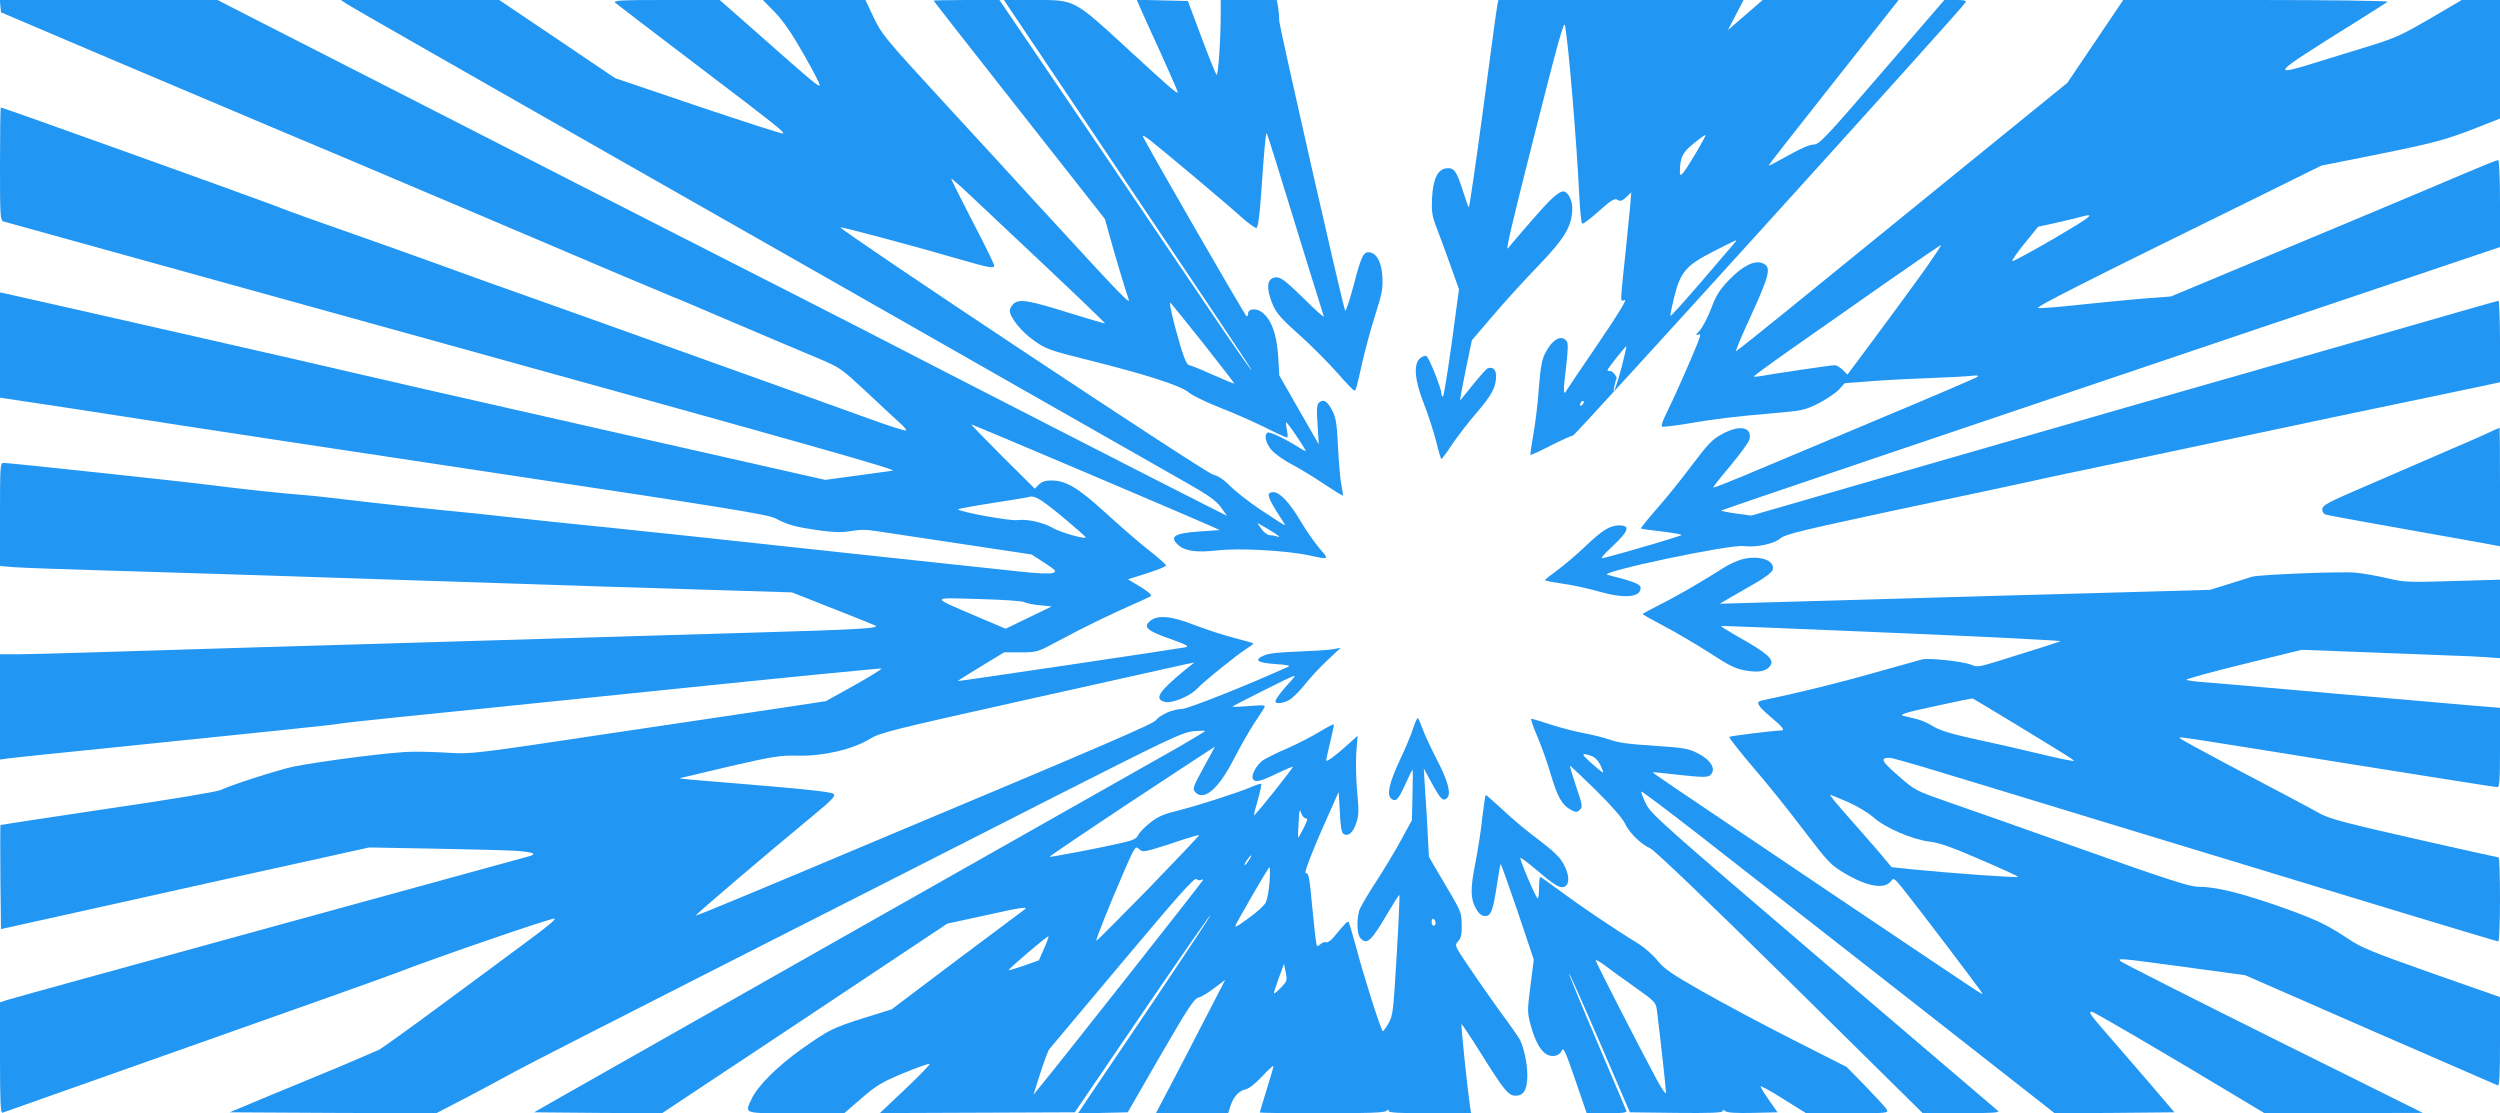 <?xml version="1.0" standalone="no"?>
<!DOCTYPE svg PUBLIC "-//W3C//DTD SVG 20010904//EN"
 "http://www.w3.org/TR/2001/REC-SVG-20010904/DTD/svg10.dtd">
<svg version="1.0" xmlns="http://www.w3.org/2000/svg"
 width="1280pt" height="570pt" viewBox="0 0 1280 570"
 preserveAspectRatio="xMidYMid meet">
<g transform="translate(0,570) scale(0.1,-0.1)"
fill="#2196f3" stroke="none">
<path d="M2 5668 l3 -31 585 -249 c322 -136 673 -285 780 -330 107 -44 617
-260 1133 -479 515 -220 940 -399 942 -399 3 0 145 -60 317 -134 172 -73 365
-155 428 -181 113 -48 117 -51 250 -175 74 -70 151 -141 170 -158 19 -17 32
-33 29 -36 -3 -4 -93 25 -200 64 -202 74 -1663 597 -1899 680 -74 26 -211 76
-305 110 -93 34 -260 93 -370 132 -307 108 -320 112 -480 173 -149 56 -1372
495 -1381 495 -2 0 -4 -130 -4 -289 0 -267 1 -290 18 -295 9 -3 1034 -287
2277 -631 1924 -533 2310 -643 2275 -645 -3 0 -81 -11 -175 -24 l-170 -23
-1185 268 c-652 147 -1201 273 -1220 278 -30 9 -1716 392 -1792 408 l-28 6 0
-270 0 -269 378 -57 c207 -32 460 -71 562 -87 102 -16 815 -124 1585 -240
1190 -179 1407 -214 1445 -234 65 -34 102 -44 220 -61 81 -11 119 -12 167 -4
44 8 82 8 135 -1 40 -6 234 -35 432 -65 l358 -54 66 -43 c58 -38 63 -43 44
-51 -14 -6 -75 -4 -174 7 -84 9 -382 41 -663 71 -280 30 -744 80 -1030 111
-286 30 -567 60 -625 65 -58 6 -184 19 -280 30 -96 11 -265 29 -375 39 -110
11 -292 31 -405 44 -113 14 -239 28 -280 31 -96 7 -323 31 -470 50 -136 18
-1044 115 -1071 115 -18 0 -19 -13 -19 -264 l0 -264 73 -6 c39 -3 236 -10 437
-16 343 -10 849 -26 1565 -50 777 -26 1229 -40 1590 -51 l390 -12 200 -79
c110 -43 211 -84 225 -90 31 -15 -76 -21 -625 -37 -632 -19 -1348 -40 -1885
-56 -595 -17 -1069 -32 -1495 -45 -165 -5 -339 -10 -387 -10 l-88 0 0 -270 0
-269 27 4 c16 3 273 30 573 60 802 82 1112 114 1140 120 14 3 135 16 270 30
135 13 751 77 1369 140 619 64 1129 114 1134 112 5 -1 -57 -40 -137 -85 l-148
-82 -231 -35 c-128 -19 -536 -80 -907 -135 -644 -97 -680 -101 -780 -95 -58 4
-148 7 -200 6 -95 0 -460 -47 -607 -76 -80 -17 -329 -97 -373 -120 -14 -8
-272 -51 -575 -95 -302 -45 -551 -83 -553 -84 -1 -2 -1 -122 0 -268 l3 -265
550 122 c303 68 727 162 942 209 l393 87 327 -6 c181 -3 370 -8 421 -11 87 -6
114 -15 75 -27 -10 -3 -610 -168 -1333 -366 -723 -199 -1330 -366 -1347 -372
l-33 -11 0 -285 c0 -224 3 -284 13 -280 6 2 442 156 967 342 525 185 996 353
1045 372 192 75 799 284 814 280 10 -2 -41 -45 -133 -112 -81 -61 -281 -208
-442 -327 -162 -120 -307 -224 -322 -232 -15 -7 -108 -47 -207 -89 -99 -41
-265 -110 -370 -153 l-189 -79 528 -3 529 -2 166 86 c91 48 195 104 231 124
36 21 524 270 1085 555 561 285 1315 667 1675 851 589 299 661 333 718 340 34
3 62 4 62 1 0 -2 -60 -38 -132 -80 -272 -153 -3136 -1776 -3218 -1823 l-85
-49 327 -3 327 -2 731 485 730 486 198 43 c181 41 223 46 196 28 -6 -4 -161
-120 -345 -258 l-334 -252 -135 -42 c-165 -52 -186 -62 -327 -162 -120 -85
-224 -188 -254 -253 -37 -79 -50 -75 227 -75 l246 0 89 77 c78 67 103 82 216
129 70 29 130 50 133 47 3 -3 -53 -61 -125 -129 l-130 -123 499 2 499 2 345
507 c190 279 348 506 350 503 2 -2 -122 -189 -275 -417 -154 -227 -308 -455
-342 -506 l-62 -93 128 3 127 3 167 290 c139 240 172 291 194 297 14 3 52 26
82 49 l56 42 -108 -209 c-59 -115 -139 -269 -177 -341 l-70 -133 185 0 185 0
12 38 c16 48 44 78 79 85 17 4 50 30 84 67 32 34 57 57 57 51 0 -5 -16 -60
-35 -121 -19 -61 -35 -114 -35 -116 0 -2 143 -4 318 -4 234 0 321 3 330 12 9
9 12 9 12 0 0 -9 54 -12 211 -12 l211 0 -6 38 c-12 82 -47 414 -43 418 2 2 46
-64 98 -147 120 -192 142 -219 179 -219 42 0 60 32 60 105 0 61 -18 143 -39
183 -6 12 -53 79 -105 149 -51 71 -123 174 -161 231 -68 101 -68 102 -49 123
15 17 19 35 18 85 -2 67 2 59 -110 248 l-58 99 -7 136 c-4 75 -10 177 -14 226
l-5 90 41 -75 c45 -83 57 -94 77 -77 24 20 6 90 -52 199 -29 57 -62 126 -71
153 -10 28 -21 53 -25 58 -3 4 -14 -19 -24 -50 -10 -32 -40 -105 -68 -163 -55
-118 -69 -178 -45 -199 24 -19 36 -6 73 75 18 41 35 74 36 74 2 0 2 -58 0
-130 l-3 -129 -56 -103 c-31 -57 -89 -154 -130 -216 -41 -63 -79 -128 -84
-145 -14 -51 -11 -124 7 -141 34 -35 53 -17 141 132 30 51 56 92 58 90 2 -2
-4 -141 -14 -309 -17 -284 -19 -308 -41 -347 -13 -23 -27 -42 -30 -42 -8 0
-101 292 -139 439 -17 62 -33 116 -36 120 -6 6 -15 -3 -77 -78 -15 -18 -33
-29 -39 -26 -5 4 -18 0 -28 -9 -17 -16 -19 -15 -24 20 -3 20 -11 91 -17 157
-16 170 -19 187 -35 187 -11 0 51 155 151 375 l18 40 6 -103 c3 -74 9 -105 19
-112 24 -14 48 6 65 56 13 38 14 62 5 157 -6 62 -8 152 -5 201 l7 89 -52 -47
c-63 -57 -109 -90 -109 -79 0 4 9 45 20 91 11 46 20 87 20 92 0 5 -32 -11 -71
-35 -39 -24 -114 -63 -167 -86 -54 -23 -109 -51 -125 -61 -32 -23 -61 -74 -53
-94 9 -22 37 -17 124 26 45 21 82 37 82 34 0 -3 -45 -62 -100 -131 -55 -69
-100 -122 -100 -118 0 5 9 42 21 83 11 40 19 76 16 78 -2 3 -25 -4 -49 -15
-74 -31 -276 -96 -376 -121 -74 -18 -104 -31 -143 -62 -28 -22 -55 -50 -61
-63 -9 -19 -25 -27 -82 -40 -111 -26 -369 -75 -373 -72 -1 2 188 130 422 285
234 154 425 280 425 279 0 -2 -25 -48 -55 -102 -59 -107 -61 -115 -43 -133 44
-44 119 22 194 170 31 59 77 141 103 181 26 39 51 78 55 85 7 12 -7 13 -80 7
-49 -4 -87 -5 -84 -2 3 2 79 42 170 87 164 82 165 82 129 43 -45 -48 -79 -93
-79 -104 0 -14 38 -11 69 6 16 8 52 43 80 78 28 36 81 93 118 127 l67 63 -39
-7 c-22 -4 -102 -9 -178 -12 -90 -3 -150 -9 -173 -19 -57 -24 -38 -39 57 -45
61 -4 79 -8 64 -14 -214 -97 -515 -216 -544 -216 -44 0 -113 -31 -132 -57 -13
-19 -263 -127 -1399 -603 -239 -101 -552 -232 -694 -291 -143 -60 -261 -108
-263 -106 -3 4 360 313 595 507 103 85 122 105 110 115 -9 9 -119 22 -333 40
-454 37 -456 38 -453 41 2 1 116 28 253 60 226 52 260 57 351 55 128 -3 280
32 366 85 54 33 111 47 815 204 417 93 778 173 803 179 l45 9 -45 -36 c-138
-113 -163 -152 -105 -166 34 -9 126 29 161 65 37 40 208 177 257 208 21 13 36
25 34 27 -2 2 -48 15 -102 29 -55 14 -144 44 -200 65 -117 46 -187 53 -226 21
-38 -31 -16 -51 102 -92 84 -30 99 -38 79 -43 -32 -7 -1164 -175 -1166 -173
-1 1 52 35 117 74 l120 73 84 0 c84 0 85 0 197 60 130 70 268 137 383 187 44
19 84 38 88 42 5 5 -20 26 -55 47 l-63 38 98 31 c54 17 98 35 97 40 -1 6 -41
41 -88 78 -48 37 -147 123 -220 190 -143 130 -202 166 -279 167 -31 0 -49 -6
-64 -21 l-21 -21 -164 163 c-90 90 -162 164 -161 166 3 2 1129 -476 1237 -525
l35 -16 -103 -7 c-128 -9 -156 -26 -111 -68 36 -33 93 -41 203 -29 112 13 360
-1 476 -27 95 -21 96 -20 47 36 -25 29 -69 92 -98 141 -56 94 -106 148 -139
148 -41 0 -33 -24 49 -150 19 -29 25 -32 -119 63 -58 39 -126 92 -151 118 -31
32 -61 52 -90 60 -46 13 -1916 1255 -1906 1265 4 4 411 -105 605 -162 163 -47
182 -50 182 -33 0 7 -49 108 -110 224 -60 117 -110 216 -110 220 0 4 39 -30
88 -76 48 -45 226 -213 395 -372 169 -159 306 -291 305 -293 -2 -1 -82 22
-178 52 -209 66 -262 75 -290 49 -11 -10 -20 -26 -20 -35 0 -34 59 -108 123
-153 63 -45 78 -50 285 -102 292 -73 469 -130 508 -164 17 -15 86 -49 155 -76
68 -26 172 -72 231 -101 59 -30 112 -54 117 -54 5 0 5 15 0 37 -4 21 -6 39 -4
41 2 2 26 -30 54 -72 29 -42 49 -76 46 -76 -3 0 -22 11 -43 24 -65 41 -142 77
-152 71 -20 -12 -9 -55 21 -90 17 -19 63 -52 102 -72 40 -21 114 -66 166 -101
51 -34 95 -61 97 -60 1 2 -2 24 -7 48 -6 25 -14 113 -18 195 -6 126 -11 157
-30 193 -25 48 -44 60 -66 42 -13 -11 -15 -30 -9 -114 l6 -101 -101 176 -101
177 -6 102 c-8 114 -36 187 -85 223 -29 21 -69 16 -69 -9 0 -8 -3 -14 -7 -14
-7 1 -522 894 -532 923 -2 6 16 -4 40 -23 82 -65 394 -327 462 -389 38 -34 74
-60 80 -58 8 2 16 62 24 173 14 211 24 317 28 312 4 -3 46 -137 215 -688 40
-129 75 -241 78 -250 2 -8 -44 33 -104 93 -86 84 -115 107 -137 107 -43 0 -55
-37 -34 -103 24 -73 38 -92 159 -200 58 -53 141 -136 185 -186 43 -49 82 -90
86 -90 9 -1 9 -3 42 144 15 66 45 176 67 245 34 106 39 134 36 192 -4 73 -28
120 -65 126 -32 5 -44 -20 -83 -171 -21 -78 -40 -135 -43 -127 -17 45 -337
1455 -337 1482 0 18 -3 50 -6 71 l-7 37 -143 0 -144 0 0 -73 c0 -131 -13 -318
-21 -310 -5 5 -40 92 -78 193 l-69 185 -131 3 -131 3 19 -43 c10 -24 57 -128
105 -232 47 -104 86 -193 86 -198 0 -12 -40 22 -246 212 -293 269 -276 260
-495 260 l-149 0 213 -317 c795 -1183 1058 -1575 1055 -1578 -2 -2 -63 85
-137 193 -73 108 -363 536 -643 950 l-511 752 -168 0 c-93 0 -169 -2 -169 -3
0 -2 197 -254 439 -561 l438 -557 23 -82 c25 -92 85 -292 96 -321 18 -46 -8
-19 -471 485 -93 102 -309 338 -480 523 -294 320 -312 342 -352 427 l-42 89
-263 0 -262 0 61 -62 c43 -45 87 -108 148 -216 48 -84 85 -155 82 -159 -7 -7
-33 14 -312 261 l-200 176 -274 0 c-234 0 -273 -2 -261 -14 8 -7 197 -152 420
-321 415 -315 447 -341 439 -349 -2 -3 -197 60 -432 139 l-428 145 -296 200
-297 200 -405 0 -406 0 35 -23 c19 -13 643 -369 1385 -792 743 -422 1667 -949
2055 -1170 388 -221 771 -439 852 -485 118 -67 154 -93 179 -127 l31 -44 -123
62 c-107 53 -1325 677 -1774 909 -82 42 -422 216 -755 385 -333 169 -992 506
-1465 748 -473 241 -903 461 -956 488 l-95 49 -558 0 -557 0 3 -32z m6162
-1730 c86 -109 156 -200 156 -202 0 -2 -49 18 -110 45 -60 27 -115 49 -120 49
-16 0 -35 52 -75 201 -21 81 -29 127 -21 118 7 -8 84 -103 170 -211z m-729
-880 c68 -57 124 -106 124 -109 2 -12 -123 23 -163 45 -53 31 -137 50 -188 43
-36 -5 -290 41 -303 55 -3 2 75 17 173 32 97 15 182 29 187 31 31 10 57 -5
170 -97z m1110 -101 c7 -7 4 -8 -8 -3 -10 3 -27 6 -37 6 -10 0 -29 14 -41 31
l-22 32 49 -28 c27 -16 54 -33 59 -38z m-1300 -340 c11 -6 47 -13 80 -16 l60
-6 -118 -57 -118 -57 -142 60 c-247 106 -247 99 3 92 118 -3 224 -10 235 -16z
m1441 -1107 c11 0 8 -12 -12 -51 -14 -28 -26 -49 -27 -47 -2 1 -1 37 2 78 3
63 5 71 13 48 5 -16 16 -28 24 -28z m-806 -360 c-145 -148 -265 -269 -267
-267 -4 5 73 197 144 360 53 122 57 127 74 111 17 -16 23 -16 76 -1 32 9 96
30 143 46 47 15 87 27 89 25 2 -2 -115 -125 -259 -274z m514 145 c-9 -14 -18
-25 -21 -25 -5 0 5 18 20 38 17 22 18 13 1 -13z m106 -112 c-3 -43 -12 -90
-20 -105 -8 -14 -42 -46 -75 -70 -89 -65 -91 -66 -64 -17 97 172 155 269 159
269 3 0 3 -35 0 -77z m-350 12 c5 3 10 3 10 0 0 -6 -750 -956 -836 -1060 l-33
-40 35 109 c19 60 40 117 47 125 8 9 177 211 377 449 286 341 365 430 376 421
7 -6 18 -8 24 -4z m1200 -221 c0 -8 -4 -14 -10 -14 -5 0 -10 9 -10 21 0 11 5
17 10 14 6 -3 10 -13 10 -21z m-2005 -132 l-26 -59 -76 -27 c-42 -14 -77 -25
-79 -24 -4 5 199 178 204 174 2 -3 -8 -31 -23 -64z m1214 -198 c-18 -19 -34
-32 -36 -30 -2 2 9 37 24 77 l27 74 9 -44 c8 -41 7 -45 -24 -77z"/>
<path d="M7667 5678 c-3 -13 -36 -254 -73 -535 -38 -282 -71 -509 -74 -505 -3
4 -18 46 -33 94 -31 95 -43 111 -83 106 -43 -5 -67 -55 -72 -152 -3 -70 0 -91
23 -151 15 -38 47 -125 71 -193 l44 -123 -37 -274 c-21 -151 -41 -275 -45
-275 -5 0 -8 6 -8 14 0 28 -64 188 -77 193 -8 3 -23 -3 -33 -12 -34 -31 -27
-111 20 -231 22 -56 50 -143 63 -193 12 -50 24 -91 27 -91 3 0 29 35 57 78 29
42 85 115 126 162 75 87 97 129 97 185 0 33 -18 49 -43 39 -7 -2 -41 -41 -76
-84 -35 -44 -64 -80 -66 -80 -1 0 12 69 29 154 l32 154 106 124 c58 68 162
183 232 255 139 144 176 207 176 298 0 42 -24 86 -47 85 -19 -1 -54 -30 -104
-85 -47 -52 -168 -192 -176 -204 -17 -25 9 88 136 589 119 469 149 578 154
550 18 -99 59 -588 73 -873 4 -76 10 -140 15 -142 4 -3 43 26 85 64 65 58 81
67 96 58 14 -9 22 -6 44 13 l26 25 -6 -75 c-4 -41 -14 -140 -22 -220 -30 -289
-30 -263 -6 -256 14 5 -26 -62 -134 -221 -86 -125 -159 -235 -164 -243 -16
-29 -17 -4 -2 118 11 97 12 125 2 137 -28 33 -74 6 -110 -66 -15 -29 -23 -73
-31 -175 -5 -75 -18 -181 -28 -237 -10 -56 -17 -104 -15 -106 2 -2 49 19 104
48 56 28 107 51 114 51 11 0 1988 2181 2009 2217 6 10 -4 13 -50 13 l-58 0
-319 -370 c-292 -339 -322 -370 -350 -370 -19 0 -69 -21 -130 -56 -54 -30 -99
-54 -101 -52 -1 2 128 167 287 368 159 201 309 391 334 423 l45 57 -348 0
-348 0 -89 -77 -89 -77 40 77 40 77 -627 0 -628 0 -5 -22z m1012 -768 c-65
-108 -79 -124 -78 -88 1 72 14 98 69 142 30 25 58 45 62 45 4 1 -20 -44 -53
-99z m195 -462 c-11 -13 -87 -101 -168 -196 -82 -95 -150 -171 -153 -169 -2 3
6 44 18 93 33 132 60 164 200 236 63 32 116 58 118 58 3 0 -4 -10 -15 -22z
m-570 -623 c-24 -93 -53 -171 -38 -100 4 17 8 32 10 34 7 8 -18 41 -31 41 -8
0 -15 2 -15 5 0 7 94 125 97 122 1 -2 -9 -47 -23 -102z m-202 -197 c-7 -7 -12
-8 -12 -2 0 14 12 26 19 19 2 -3 -1 -11 -7 -17z"/>
<path d="M10728 5488 l-143 -212 -570 -463 c-313 -255 -693 -563 -844 -686
-150 -122 -277 -223 -282 -225 -5 -2 21 61 57 140 117 255 126 289 79 310 -40
18 -103 -13 -172 -85 -48 -50 -66 -78 -92 -147 -18 -47 -45 -98 -59 -113 -19
-20 -22 -26 -9 -21 16 6 16 2 -3 -47 -32 -80 -118 -275 -156 -351 -19 -37 -30
-69 -25 -72 4 -3 57 3 117 13 146 25 257 39 450 55 153 13 164 16 235 51 40
21 87 52 104 70 l30 33 145 11 c80 6 217 13 305 16 88 3 178 8 200 11 26 3 36
2 30 -5 -5 -5 -248 -109 -540 -231 -291 -122 -593 -249 -669 -281 -77 -32
-142 -57 -144 -55 -2 2 38 53 88 112 50 60 93 120 97 133 16 64 -48 78 -137
30 -53 -28 -72 -48 -159 -163 -54 -72 -135 -173 -181 -224 -45 -52 -80 -95
-78 -98 2 -2 50 -9 106 -15 56 -7 102 -15 102 -18 0 -5 -293 -91 -400 -118
-19 -5 -6 11 49 63 81 76 89 104 31 104 -47 0 -87 -25 -175 -109 -44 -42 -108
-96 -142 -121 -34 -25 -63 -47 -63 -50 0 -3 40 -11 88 -18 48 -6 134 -25 190
-41 129 -37 212 -30 212 19 0 19 -35 33 -170 67 -53 13 626 157 698 147 64 -8
155 11 190 41 24 20 117 42 573 140 299 63 594 126 654 139 61 14 166 36 235
51 69 14 433 91 810 171 377 80 802 170 945 199 143 30 306 64 363 76 l102 22
0 208 c0 115 -4 209 -8 209 -5 0 -305 -86 -668 -191 -362 -104 -873 -251
-1134 -325 -261 -75 -824 -237 -1250 -360 l-774 -224 -79 11 c-43 6 -76 13
-75 15 5 4 1144 390 2730 925 l1258 424 0 223 c0 130 -4 222 -9 222 -10 0 -50
-16 -361 -148 -91 -39 -424 -178 -740 -310 l-575 -240 -145 -11 c-80 -7 -228
-21 -329 -32 -101 -11 -193 -18 -205 -16 -20 3 219 124 1119 566 l330 163 270
54 c308 62 365 77 528 141 l117 46 0 303 0 304 -98 0 -98 0 -160 -94 c-137
-80 -179 -100 -294 -136 -74 -23 -191 -59 -260 -80 -278 -87 -271 -79 160 190
91 57 169 107 175 111 5 5 -295 9 -672 9 l-682 0 -143 -212z m-211 -1009
c-115 -67 -211 -119 -214 -116 -3 4 25 44 63 91 l69 85 95 21 c52 12 109 25
125 30 80 22 53 1 -138 -111z m-663 -161 c-48 -67 -157 -216 -241 -329 l-154
-207 -24 24 c-13 13 -32 24 -42 24 -20 0 -331 -46 -380 -56 -18 -3 -33 -4 -33
-1 0 3 86 66 190 139 105 73 320 224 478 335 158 110 288 200 290 198 2 -2
-36 -59 -84 -127z"/>
<path d="M12740 3484 c-30 -14 -80 -36 -110 -49 -30 -12 -113 -49 -185 -80
-71 -31 -208 -90 -303 -131 -228 -98 -252 -110 -252 -133 0 -10 7 -21 15 -25
8 -3 131 -26 272 -51 382 -68 409 -73 521 -93 l102 -19 0 303 c0 167 -1 304
-2 304 -2 0 -28 -12 -58 -26z"/>
<path d="M8930 2839 c-24 -5 -67 -23 -95 -40 -118 -75 -250 -152 -335 -194
-49 -25 -90 -47 -90 -49 0 -2 51 -31 114 -64 63 -33 167 -95 233 -137 98 -64
129 -79 180 -88 69 -12 108 -4 127 25 21 33 -12 62 -179 156 -42 24 -75 45
-73 47 1 1 397 -14 878 -35 481 -20 868 -40 860 -43 -14 -6 -126 -42 -330
-105 -88 -27 -98 -28 -129 -15 -43 17 -213 35 -249 27 -15 -4 -126 -35 -247
-69 -178 -51 -386 -102 -572 -141 -36 -7 -27 -25 42 -84 65 -54 76 -70 53 -70
-47 -2 -259 -28 -264 -33 -3 -3 50 -71 118 -151 69 -79 186 -225 260 -323 129
-169 139 -180 214 -225 116 -69 205 -83 237 -38 12 17 17 13 59 -39 81 -101
408 -532 408 -538 0 -7 35 -30 -745 494 -921 620 -945 636 -942 639 1 1 64 -5
139 -14 111 -12 140 -12 153 -2 35 29 7 79 -66 115 -41 21 -71 27 -196 35
-167 11 -201 16 -258 35 -22 8 -78 22 -125 31 -47 9 -125 29 -173 45 -49 16
-92 29 -97 29 -4 0 9 -40 30 -88 21 -49 53 -137 70 -197 34 -115 58 -158 104
-182 26 -13 30 -13 45 1 15 15 13 25 -20 121 -19 58 -33 105 -31 105 2 0 62
-57 134 -127 78 -77 136 -144 147 -168 22 -48 83 -108 131 -129 22 -10 289
-265 715 -685 l680 -671 200 0 c159 1 197 3 184 13 -8 7 -411 350 -895 764
-827 707 -881 755 -907 808 -15 32 -26 59 -23 62 2 3 136 -98 298 -224 625
-488 1637 -1280 1725 -1350 l93 -73 307 2 306 3 -128 150 c-71 83 -169 195
-217 251 -88 101 -97 114 -78 114 10 0 351 -199 720 -421 l165 -99 405 1 405
1 -767 381 c-422 210 -773 388 -780 395 -17 17 -20 18 327 -29 l310 -42 640
-280 c352 -153 646 -281 653 -284 9 -4 12 44 12 223 l0 229 -351 123 c-311
110 -360 130 -432 179 -111 74 -176 103 -384 175 -184 62 -290 87 -380 88 -41
0 -160 38 -585 189 -293 104 -607 215 -698 246 -163 57 -165 58 -252 134 -85
74 -93 91 -43 91 11 0 121 -31 245 -69 124 -37 477 -145 785 -239 1394 -425
2077 -632 2086 -632 5 0 9 92 9 215 0 118 -3 215 -7 215 -4 0 -198 43 -431 96
-345 78 -435 102 -481 127 -70 39 -161 87 -474 252 -136 72 -247 133 -247 136
0 8 -22 11 837 -127 425 -68 779 -124 788 -124 13 0 15 27 15 203 l0 203 -147
12 c-82 7 -402 35 -713 62 -311 28 -605 53 -653 57 -48 3 -90 9 -92 13 -2 4
129 40 293 80 l297 73 315 -12 c173 -7 371 -14 440 -17 69 -2 155 -6 193 -9
l67 -5 0 201 0 201 -243 -7 c-227 -7 -248 -6 -332 14 -50 12 -124 25 -165 29
-70 7 -497 -10 -530 -21 -8 -3 -60 -19 -115 -36 l-100 -31 -1075 -30 c-591
-17 -1156 -33 -1255 -36 l-180 -5 55 32 c30 17 90 52 132 76 44 25 80 53 84
65 14 46 -59 75 -146 57z m1380 -841 c292 -178 311 -190 307 -194 -2 -2 -78
13 -168 35 -90 22 -240 56 -334 76 -124 27 -182 45 -215 65 -25 16 -63 33 -85
38 -22 6 -53 13 -70 17 -24 6 7 16 160 49 105 23 192 41 195 40 3 -1 97 -58
210 -126z m-2163 -168 c19 -7 36 -24 47 -47 9 -19 16 -37 14 -38 -2 -2 -28 19
-58 46 -56 49 -57 57 -3 39z m1314 -236 c47 -21 104 -55 130 -78 60 -54 201
-115 288 -125 50 -6 113 -28 256 -90 105 -45 193 -85 197 -90 8 -7 -331 17
-542 38 l-105 11 -35 42 c-19 24 -82 96 -140 162 -109 123 -145 166 -138 166
3 0 42 -16 89 -36z"/>
<path d="M7590 1518 c-6 -62 -23 -168 -36 -236 -27 -134 -26 -188 7 -241 13
-21 27 -31 43 -31 30 0 40 26 61 164 8 54 16 100 18 102 2 3 41 -107 87 -242
l83 -247 -17 -133 c-16 -123 -16 -137 -1 -195 21 -81 49 -135 80 -155 31 -20
68 -12 82 18 8 18 18 -5 68 -150 l59 -172 104 0 c79 0 103 3 99 13 -3 6 -71
167 -151 356 -81 189 -145 346 -143 348 2 2 73 -157 158 -354 l154 -358 238
-3 c172 -2 237 1 237 9 0 9 4 8 14 0 9 -8 56 -11 140 -9 l127 3 -45 64 c-25
36 -44 67 -41 69 2 3 56 -27 119 -67 l114 -71 211 0 c201 0 211 1 202 18 -5
10 -54 63 -108 119 l-98 100 -280 142 c-154 78 -363 190 -465 248 -154 88
-191 114 -223 154 -21 27 -65 66 -98 87 -122 74 -306 199 -401 270 -53 39 -99
72 -102 72 -3 0 -6 -25 -6 -55 0 -30 -3 -55 -7 -55 -9 1 -94 202 -89 208 3 2
37 -24 78 -58 100 -85 127 -101 150 -89 26 14 23 63 -8 118 -19 34 -53 66
-126 121 -56 41 -138 110 -183 153 -46 42 -85 77 -88 77 -2 0 -10 -51 -17
-112z m776 -869 c111 -79 112 -80 118 -127 13 -101 46 -398 46 -417 0 -11 -22
20 -49 70 -96 179 -311 599 -311 608 0 5 19 -6 43 -23 23 -18 92 -68 153 -111z"/>
</g>
</svg>
